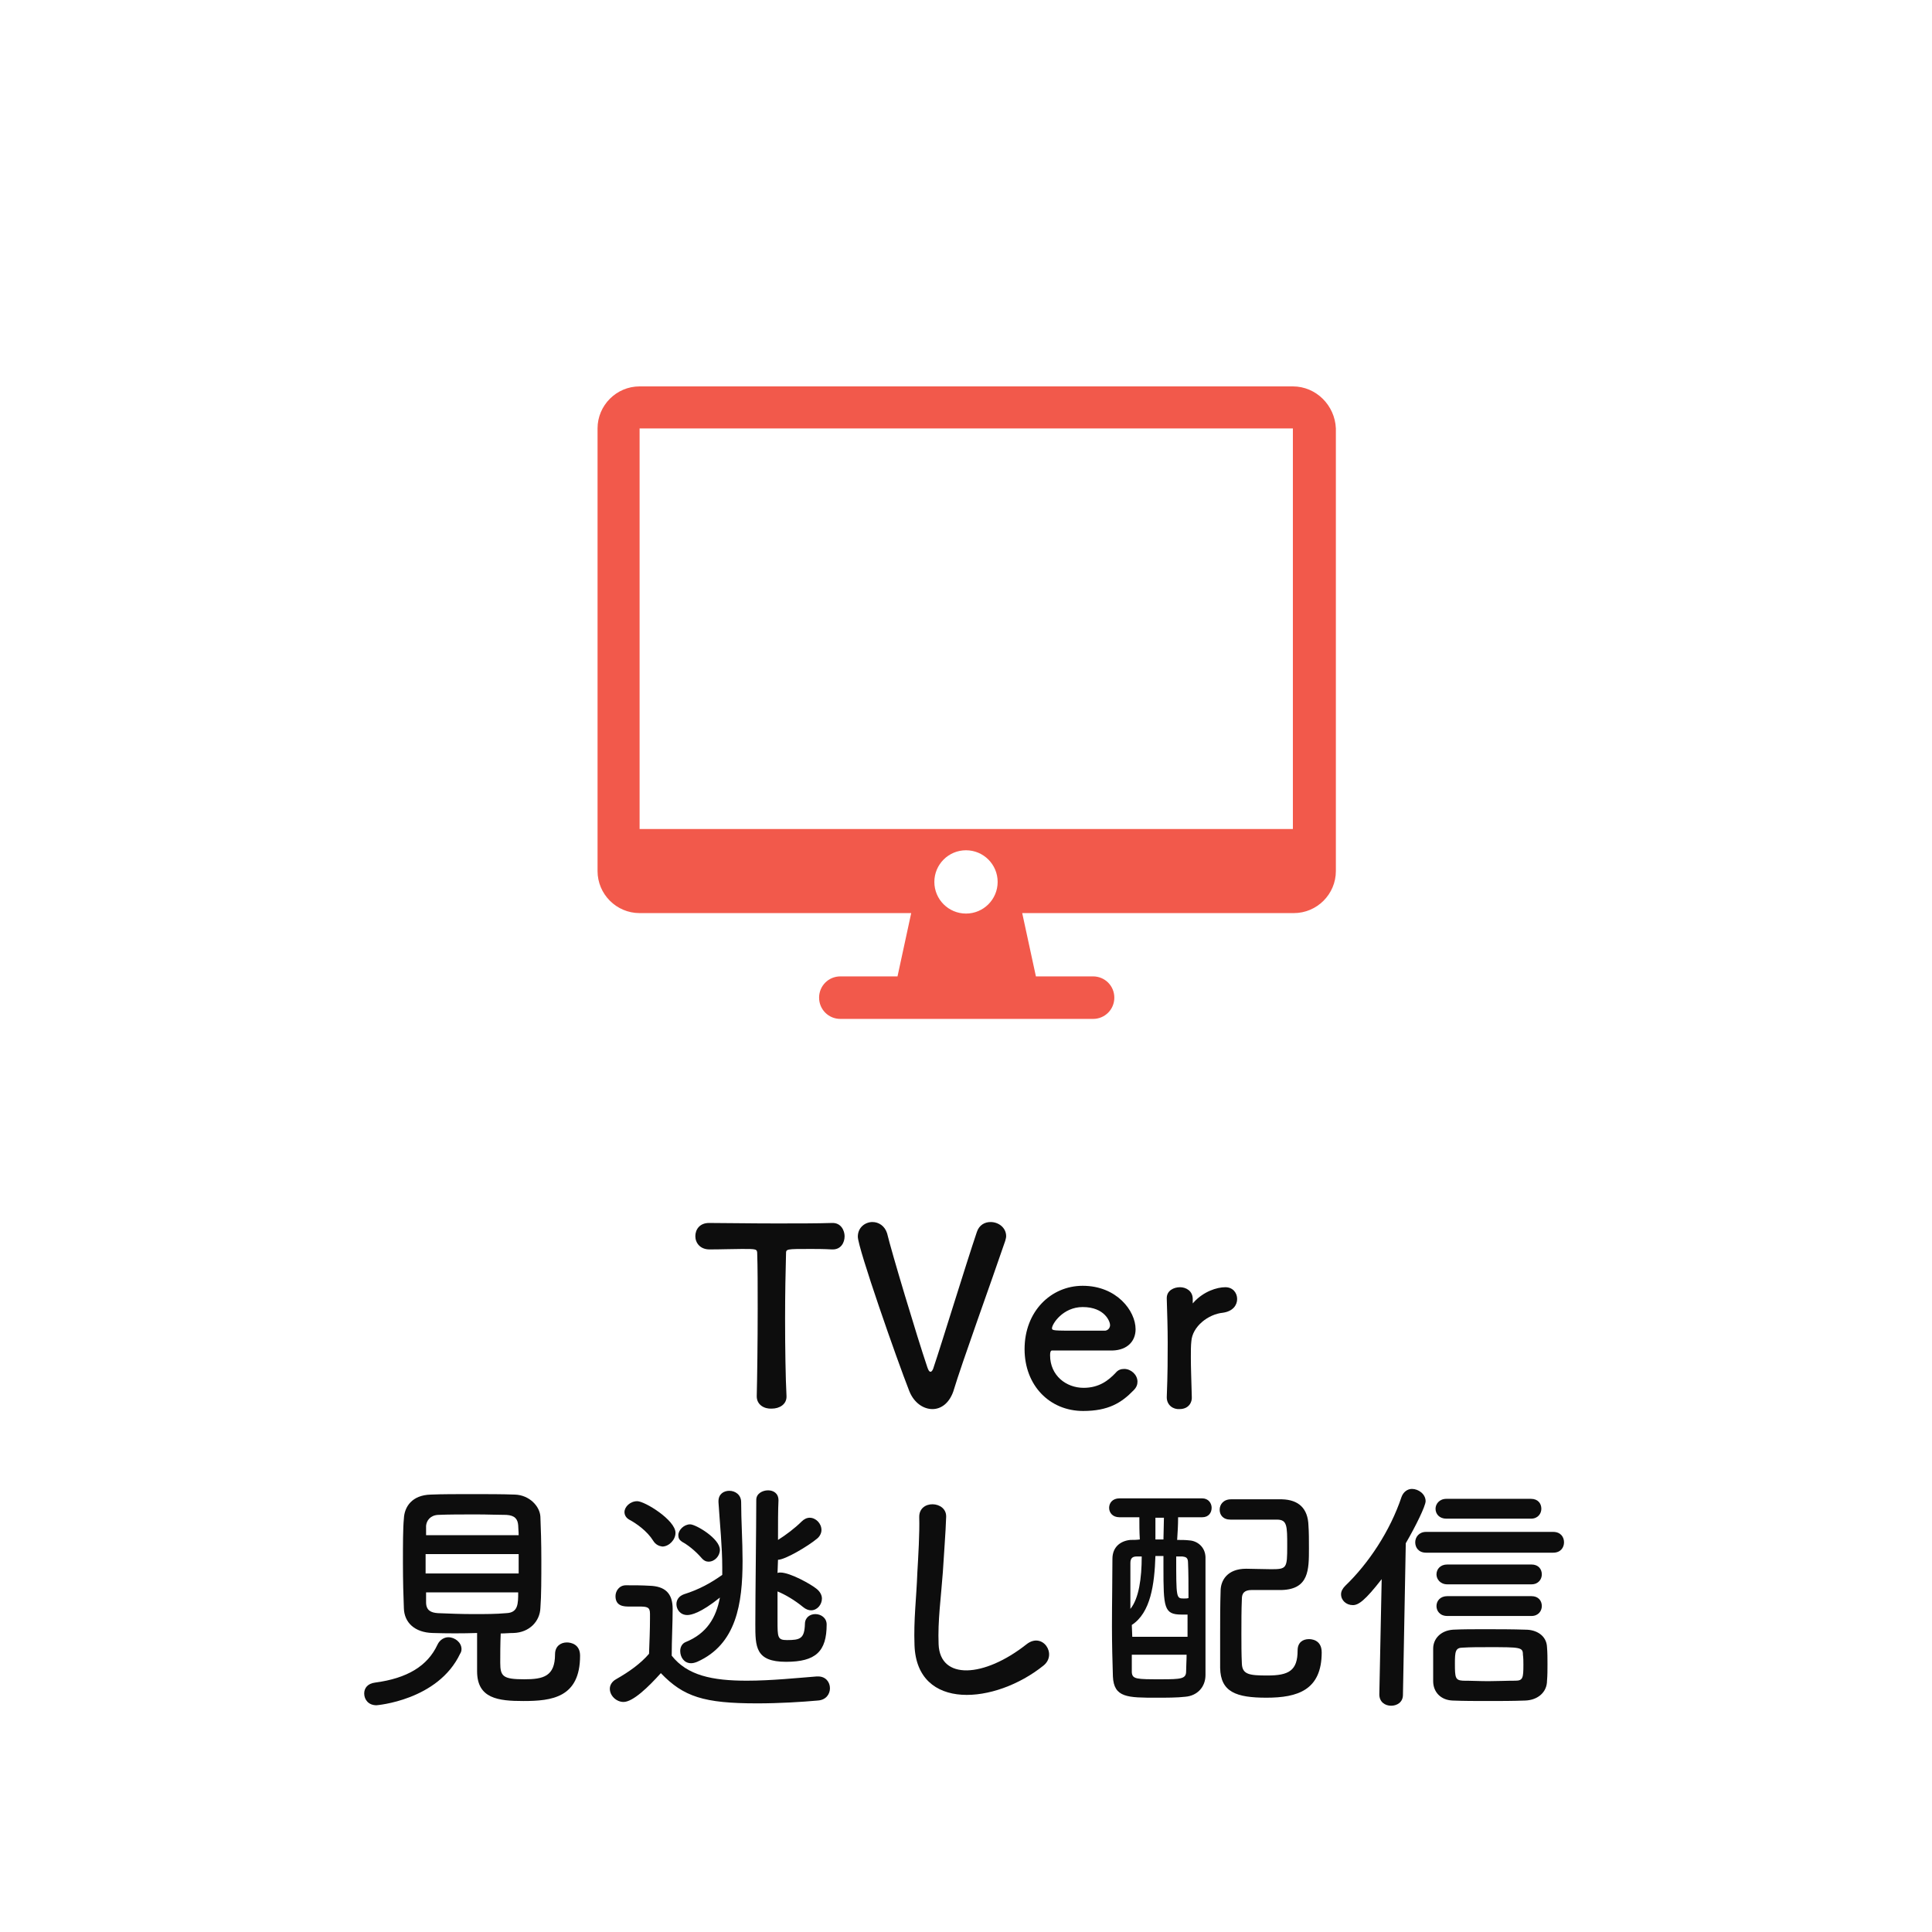 <?xml version="1.0" encoding="utf-8"?>
<!-- Generator: Adobe Illustrator 25.0.0, SVG Export Plug-In . SVG Version: 6.00 Build 0)  -->
<svg version="1.1" id="レイヤー_1" xmlns="http://www.w3.org/2000/svg" xmlns:xlink="http://www.w3.org/1999/xlink" x="0px"
	 y="0px" viewBox="0 0 40.9 40.9" style="enable-background:new 0 0 40.9 40.9;" xml:space="preserve">
<style type="text/css">
	.st0{fill:#F2594B;}
	.st1{fill:#0D0D0D;}
</style>
<g>
	<g>
		<path class="st0" d="M27.37,8.18H13.54c-0.49,0-0.89,0.4-0.89,0.89v9.37c0,0.49,0.4,0.89,0.89,0.89h5.75l-0.29,1.34h-1.21
			c-0.25,0-0.45,0.2-0.45,0.45c0,0.25,0.2,0.45,0.45,0.45h5.35c0.25,0,0.45-0.2,0.45-0.45c0-0.25-0.2-0.45-0.45-0.45h-1.21
			l-0.29-1.34h5.75c0.49,0,0.89-0.4,0.89-0.89V9.07C28.26,8.58,27.86,8.18,27.37,8.18z M20.45,19.34c-0.37,0-0.67-0.3-0.67-0.67
			S20.08,18,20.45,18c0.37,0,0.67,0.3,0.67,0.67S20.82,19.34,20.45,19.34z M27.37,17.55H13.54V9.07h13.83V17.55z"/>
		<g>
			<g>
				<path class="st1" d="M16.02,29.56c0.01-0.41,0.02-1.16,0.02-1.85c0-0.46,0-0.89-0.01-1.17c0-0.1-0.02-0.1-0.32-0.1
					c-0.2,0-0.44,0.01-0.69,0.01c-0.2,0-0.3-0.14-0.3-0.28s0.09-0.28,0.29-0.28c0,0,0,0,0.01,0c0.31,0,0.86,0.01,1.41,0.01
					c0.44,0,0.88,0,1.18-0.01c0.2-0.01,0.27,0.17,0.27,0.28c0,0.14-0.08,0.28-0.25,0.28c-0.01,0-0.02,0-0.02,0
					c-0.18-0.01-0.33-0.01-0.45-0.01c-0.52,0-0.52,0-0.52,0.1c-0.01,0.35-0.02,0.86-0.02,1.37c0,0.62,0.01,1.26,0.03,1.64
					c0.01,0.18-0.15,0.27-0.31,0.27C16.18,29.83,16.02,29.74,16.02,29.56L16.02,29.56z"/>
				<path class="st1" d="M19.74,29.83c-0.19,0-0.39-0.13-0.49-0.38c-0.26-0.66-1.09-3.03-1.09-3.27c0-0.2,0.16-0.31,0.31-0.31
					c0.13,0,0.26,0.08,0.31,0.24c0.09,0.38,0.63,2.18,0.85,2.83c0.02,0.06,0.04,0.1,0.07,0.1c0.02,0,0.05-0.03,0.07-0.11
					c0.15-0.44,0.68-2.17,0.91-2.85c0.05-0.15,0.17-0.21,0.29-0.21c0.17,0,0.33,0.12,0.33,0.3c0,0.03-0.01,0.06-0.02,0.1
					c-0.31,0.91-0.91,2.56-1.1,3.19C20.09,29.71,19.92,29.83,19.74,29.83z"/>
				<path class="st1" d="M22.93,29.87c-0.71,0-1.24-0.54-1.24-1.31c0-0.8,0.56-1.34,1.23-1.34c0.72,0,1.12,0.53,1.12,0.92
					c0,0.24-0.16,0.44-0.49,0.45c-0.16,0-0.27,0-1.28,0c-0.03,0-0.04,0.04-0.04,0.1c0,0.43,0.34,0.69,0.71,0.69
					c0.33,0,0.53-0.16,0.68-0.32c0.05-0.06,0.11-0.08,0.18-0.08c0.14,0,0.28,0.12,0.28,0.27c0,0.06-0.02,0.12-0.08,0.18
					C23.74,29.7,23.46,29.87,22.93,29.87z M23.5,28.05c0-0.07-0.11-0.38-0.58-0.38c-0.42,0-0.65,0.36-0.65,0.45
					c0,0.05,0.05,0.05,0.54,0.05c0.21,0,0.45,0,0.59,0C23.46,28.16,23.5,28.11,23.5,28.05z"/>
				<path class="st1" d="M24.7,29.58C24.7,29.58,24.7,29.58,24.7,29.58c0.02-0.5,0.02-0.85,0.02-1.16c0-0.31-0.01-0.58-0.02-0.93
					c0-0.01,0-0.01,0-0.01c0-0.16,0.15-0.23,0.28-0.23s0.27,0.08,0.27,0.25c0,0.02,0,0.04,0,0.05c0,0.01,0,0.02,0,0.02
					c0,0.01,0,0.02,0,0.02c0,0,0.01,0,0.02-0.02c0.21-0.23,0.49-0.32,0.67-0.32c0.16,0,0.25,0.12,0.25,0.25s-0.09,0.26-0.3,0.29
					c-0.31,0.03-0.65,0.29-0.67,0.61c-0.01,0.09-0.01,0.2-0.01,0.34c0,0.2,0.01,0.46,0.02,0.83c0.01,0.11-0.06,0.26-0.26,0.26
					C24.84,29.84,24.7,29.75,24.7,29.58z"/>
				<path class="st1" d="M7.97,36.1c-0.17,0-0.26-0.12-0.26-0.25c0-0.11,0.07-0.21,0.23-0.23c0.68-0.09,1.11-0.35,1.32-0.8
					c0.05-0.11,0.15-0.16,0.23-0.16c0.14,0,0.28,0.11,0.28,0.25c0,0.04-0.01,0.07-0.03,0.1C9.27,36,7.97,36.1,7.97,36.1z
					 M9.16,34.57c-0.38-0.01-0.6-0.22-0.61-0.52c-0.01-0.23-0.02-0.6-0.02-0.97c0-0.37,0-0.73,0.02-0.93
					c0.01-0.25,0.17-0.5,0.57-0.51c0.24-0.01,0.55-0.01,0.87-0.01c0.32,0,0.64,0,0.91,0.01c0.31,0.01,0.53,0.25,0.54,0.47
					c0.01,0.23,0.02,0.56,0.02,0.91c0,0.38,0,0.77-0.02,1.02c-0.01,0.28-0.23,0.52-0.57,0.53c-0.09,0-0.18,0.01-0.27,0.01
					c-0.01,0.21-0.01,0.45-0.01,0.62c0,0.29,0.06,0.35,0.51,0.35c0.4,0,0.65-0.06,0.65-0.53c0-0.17,0.12-0.25,0.25-0.25
					c0.09,0,0.28,0.04,0.28,0.28c0,0.89-0.6,0.96-1.2,0.96c-0.53,0-0.98-0.05-0.98-0.63c0-0.14,0-0.53,0-0.81
					C9.8,34.58,9.47,34.58,9.16,34.57z M10.99,32.9H9.01v0.41h1.97V32.9z M10.98,32.5c0-0.08-0.01-0.15-0.01-0.21
					c-0.01-0.13-0.07-0.21-0.25-0.22c-0.17,0-0.4-0.01-0.64-0.01c-0.29,0-0.59,0-0.81,0.01c-0.16,0.01-0.24,0.12-0.25,0.23
					c0,0.06,0,0.12,0,0.2H10.98z M9.02,33.71c0,0.08,0,0.15,0,0.21c0,0.17,0.1,0.22,0.25,0.23c0.24,0.01,0.5,0.02,0.76,0.02
					c0.23,0,0.47,0,0.69-0.02c0.25-0.01,0.25-0.2,0.25-0.44H9.02z"/>
				<path class="st1" d="M13.2,36.03c-0.15,0-0.29-0.13-0.29-0.28c0-0.07,0.04-0.15,0.13-0.2c0.28-0.16,0.52-0.33,0.7-0.54
					c0.01-0.28,0.02-0.51,0.02-0.74c0-0.04,0-0.07,0-0.11c0-0.14-0.06-0.15-0.24-0.15c-0.07,0-0.13,0-0.2,0c-0.1,0-0.29,0-0.29-0.22
					c0-0.11,0.08-0.23,0.22-0.23c0.19,0,0.33,0,0.5,0.01c0.33,0.01,0.49,0.16,0.49,0.49c0,0.3-0.02,0.66-0.02,0.99
					c0.33,0.42,0.86,0.53,1.59,0.53c0.52,0,1.09-0.06,1.48-0.09c0.01,0,0.02,0,0.03,0c0.16,0,0.25,0.12,0.25,0.25
					c0,0.12-0.08,0.25-0.26,0.26c-0.33,0.03-0.81,0.06-1.28,0.06c-1.13,0-1.56-0.14-2.04-0.64C13.73,35.71,13.4,36.03,13.2,36.03z
					 M13.83,32.62c-0.13-0.21-0.36-0.37-0.51-0.45c-0.07-0.04-0.1-0.1-0.1-0.16c0-0.11,0.12-0.23,0.27-0.23
					c0.16,0,0.81,0.4,0.81,0.67c0,0.15-0.14,0.29-0.28,0.29C13.95,32.73,13.88,32.7,13.83,32.62z M14.55,34.19
					c-0.15,0-0.23-0.12-0.23-0.23c0-0.09,0.05-0.17,0.16-0.21c0.32-0.1,0.57-0.24,0.81-0.41c0-0.05,0-0.1,0-0.16
					c0-0.43-0.05-0.91-0.08-1.38c0,0,0-0.02,0-0.02c0-0.15,0.11-0.22,0.23-0.22c0.12,0,0.25,0.08,0.25,0.24
					c0,0.39,0.03,0.82,0.03,1.24c0,0.91-0.13,1.77-0.96,2.14c-0.05,0.02-0.09,0.03-0.13,0.03c-0.15,0-0.23-0.13-0.23-0.26
					c0-0.08,0.04-0.16,0.12-0.19c0.44-0.18,0.64-0.51,0.72-0.94C14.83,34.15,14.63,34.19,14.55,34.19z M14.85,32.98
					c-0.15-0.17-0.3-0.28-0.41-0.34c-0.06-0.04-0.08-0.08-0.08-0.14c0-0.11,0.12-0.23,0.25-0.23c0.12,0,0.63,0.3,0.63,0.54
					c0,0.13-0.11,0.25-0.24,0.25C14.95,33.06,14.9,33.04,14.85,32.98z M16.46,33.3c0.02-0.01,0.04-0.01,0.06-0.01
					c0.21,0,0.65,0.25,0.76,0.34c0.08,0.06,0.12,0.14,0.12,0.21c0,0.13-0.1,0.25-0.23,0.25c-0.05,0-0.11-0.02-0.17-0.07
					c-0.17-0.14-0.37-0.26-0.54-0.33c0,0.23,0,0.45,0,0.62c0,0.35,0,0.41,0.2,0.41c0.28,0,0.37-0.03,0.38-0.34
					c0-0.14,0.11-0.21,0.22-0.21c0.12,0,0.24,0.08,0.24,0.22c0,0.57-0.23,0.79-0.86,0.79c-0.65,0-0.65-0.32-0.65-0.8
					c0-0.63,0.02-2.04,0.02-2.63c0-0.13,0.13-0.2,0.25-0.2c0.11,0,0.22,0.06,0.22,0.21v0.01c-0.01,0.19-0.01,0.49-0.01,0.83
					c0.16-0.1,0.36-0.25,0.5-0.39c0.05-0.05,0.11-0.08,0.17-0.08c0.13,0,0.25,0.12,0.25,0.26c0,0.06-0.03,0.13-0.09,0.18
					c-0.19,0.16-0.68,0.45-0.83,0.45L16.46,33.3z"/>
				<path class="st1" d="M19.36,34.83c-0.02-0.55,0.04-0.99,0.06-1.54c0.02-0.34,0.05-0.85,0.04-1.17
					c-0.01-0.38,0.58-0.35,0.57-0.01c-0.01,0.33-0.05,0.82-0.07,1.17c-0.04,0.55-0.11,1.03-0.09,1.53c0.03,0.76,0.96,0.71,1.86,0
					c0.34-0.27,0.66,0.21,0.36,0.45C21.07,36.08,19.41,36.23,19.36,34.83z"/>
				<path class="st1" d="M24.94,32.13c0,0.16-0.01,0.31-0.02,0.47c0.09,0,0.18,0,0.26,0.01c0.16,0.01,0.33,0.13,0.34,0.35
					c0,0.3,0,0.64,0,1c0,0.5,0,1.03,0,1.5c0,0.25-0.17,0.44-0.43,0.46c-0.17,0.02-0.4,0.02-0.6,0.02c-0.62,0-0.91,0-0.93-0.45
					c-0.01-0.32-0.02-0.69-0.02-1.06c0-0.5,0.01-1.02,0.01-1.43c0-0.25,0.17-0.38,0.38-0.4c0.06,0,0.13,0,0.2-0.01
					c-0.01-0.16-0.01-0.32-0.01-0.47H23.7c-0.15,0-0.22-0.1-0.22-0.2c0-0.1,0.07-0.2,0.22-0.2h1.75c0.13,0,0.2,0.1,0.2,0.2
					c0,0.1-0.06,0.2-0.2,0.2H24.94z M24.07,32.95c-0.09,0-0.14,0.03-0.14,0.14c0,0.04,0,0.14,0,0.97c0.18-0.22,0.24-0.65,0.24-1.11
					H24.07z M25.13,34.18c-0.04,0-0.08,0-0.12,0c-0.37,0-0.38-0.15-0.38-1c0-0.08,0-0.16,0-0.24h-0.17c-0.02,0.6-0.1,1.2-0.5,1.46
					c0,0.08,0.01,0.17,0.01,0.25h1.17V34.18z M23.96,35.03c0,0.12,0,0.25,0,0.37c0.01,0.15,0.1,0.15,0.62,0.15
					c0.43,0,0.53-0.01,0.53-0.17c0-0.11,0.01-0.23,0.01-0.35H23.96z M24.64,32.13h-0.18v0.46h0.17L24.64,32.13z M24.9,32.95
					c0,0.88,0,0.89,0.16,0.89c0.03,0,0.08,0,0.1-0.01c0-0.29,0-0.54-0.01-0.75c0-0.11-0.05-0.12-0.12-0.13H24.9z M26.05,32.17
					c-0.16,0-0.23-0.1-0.23-0.21s0.08-0.22,0.24-0.22c0.19,0,0.41,0,0.62,0c0.16,0,0.31,0,0.46,0c0.35,0.01,0.55,0.19,0.56,0.56
					c0.01,0.13,0.01,0.31,0.01,0.48c0,0.45,0,0.86-0.57,0.88c0,0,0,0-0.64,0c-0.17,0-0.21,0.08-0.21,0.19
					c-0.01,0.22-0.01,0.48-0.01,0.74c0,0.21,0,0.43,0.01,0.63c0.01,0.23,0.16,0.25,0.54,0.25c0.45,0,0.64-0.1,0.64-0.53
					c0-0.17,0.11-0.24,0.24-0.24c0.03,0,0.27,0,0.27,0.28c0,0.8-0.51,0.96-1.17,0.96c-0.64,0-0.97-0.12-0.98-0.63
					c0-0.24,0-0.48,0-0.73c0-0.3,0-0.6,0.01-0.9c0-0.22,0.14-0.47,0.54-0.47c0.15,0,0.35,0.01,0.53,0.01c0.33,0,0.34-0.02,0.34-0.49
					c0-0.43,0-0.56-0.22-0.56c-0.09,0-0.18,0-0.27,0C26.53,32.17,26.3,32.17,26.05,32.17L26.05,32.17z"/>
				<path class="st1" d="M29.2,35.87l0.05-2.44c-0.35,0.45-0.49,0.55-0.61,0.55c-0.14,0-0.25-0.1-0.25-0.23
					c0-0.06,0.03-0.12,0.09-0.18c0.49-0.47,0.95-1.16,1.19-1.88c0.04-0.11,0.13-0.17,0.22-0.17c0.14,0,0.29,0.11,0.29,0.26
					c0,0.1-0.21,0.53-0.42,0.89l-0.06,3.21c0,0.16-0.13,0.23-0.25,0.23C29.32,36.11,29.2,36.03,29.2,35.87L29.2,35.87z M30.19,32.87
					c-0.16,0-0.23-0.11-0.23-0.22s0.08-0.22,0.23-0.22h2.69c0.16,0,0.23,0.11,0.23,0.22s-0.07,0.22-0.23,0.22H30.19z M32.29,36
					c-0.27,0.01-0.54,0.01-0.79,0.01c-0.26,0-0.51,0-0.75-0.01c-0.25-0.01-0.41-0.18-0.41-0.41c0-0.11,0-0.21,0-0.31
					c0-0.13,0-0.25,0-0.38c0-0.2,0.15-0.38,0.42-0.4c0.21-0.01,0.43-0.01,0.65-0.01c0.3,0,0.6,0,0.89,0.01
					c0.22,0,0.44,0.12,0.45,0.37c0.01,0.12,0.01,0.24,0.01,0.36c0,0.12,0,0.24-0.01,0.35C32.75,35.82,32.56,35.99,32.29,36z
					 M30.62,32.15c-0.15,0-0.23-0.1-0.23-0.21c0-0.1,0.08-0.21,0.23-0.21h1.79c0.15,0,0.22,0.1,0.22,0.21c0,0.1-0.07,0.21-0.22,0.21
					H30.62z M30.64,34.21c-0.16,0-0.23-0.11-0.23-0.21c0-0.11,0.08-0.21,0.23-0.21h1.78c0.15,0,0.22,0.1,0.22,0.21
					c0,0.1-0.07,0.21-0.22,0.21H30.64z M30.64,33.54c-0.15,0-0.23-0.11-0.23-0.21c0-0.11,0.08-0.21,0.23-0.21h1.78
					c0.15,0,0.22,0.1,0.22,0.21c0,0.1-0.07,0.21-0.22,0.21H30.64z M32.25,35.24c0-0.07,0-0.14-0.01-0.21c0-0.16-0.05-0.16-0.74-0.16
					c-0.19,0-0.37,0-0.53,0.01c-0.16,0-0.17,0.08-0.17,0.34c0,0.3,0.01,0.35,0.17,0.36c0.18,0,0.35,0.01,0.54,0.01
					c0.18,0,0.37-0.01,0.57-0.01C32.24,35.58,32.25,35.52,32.25,35.24z"/>
			</g>
		</g>
	</g>
</g>
</svg>
